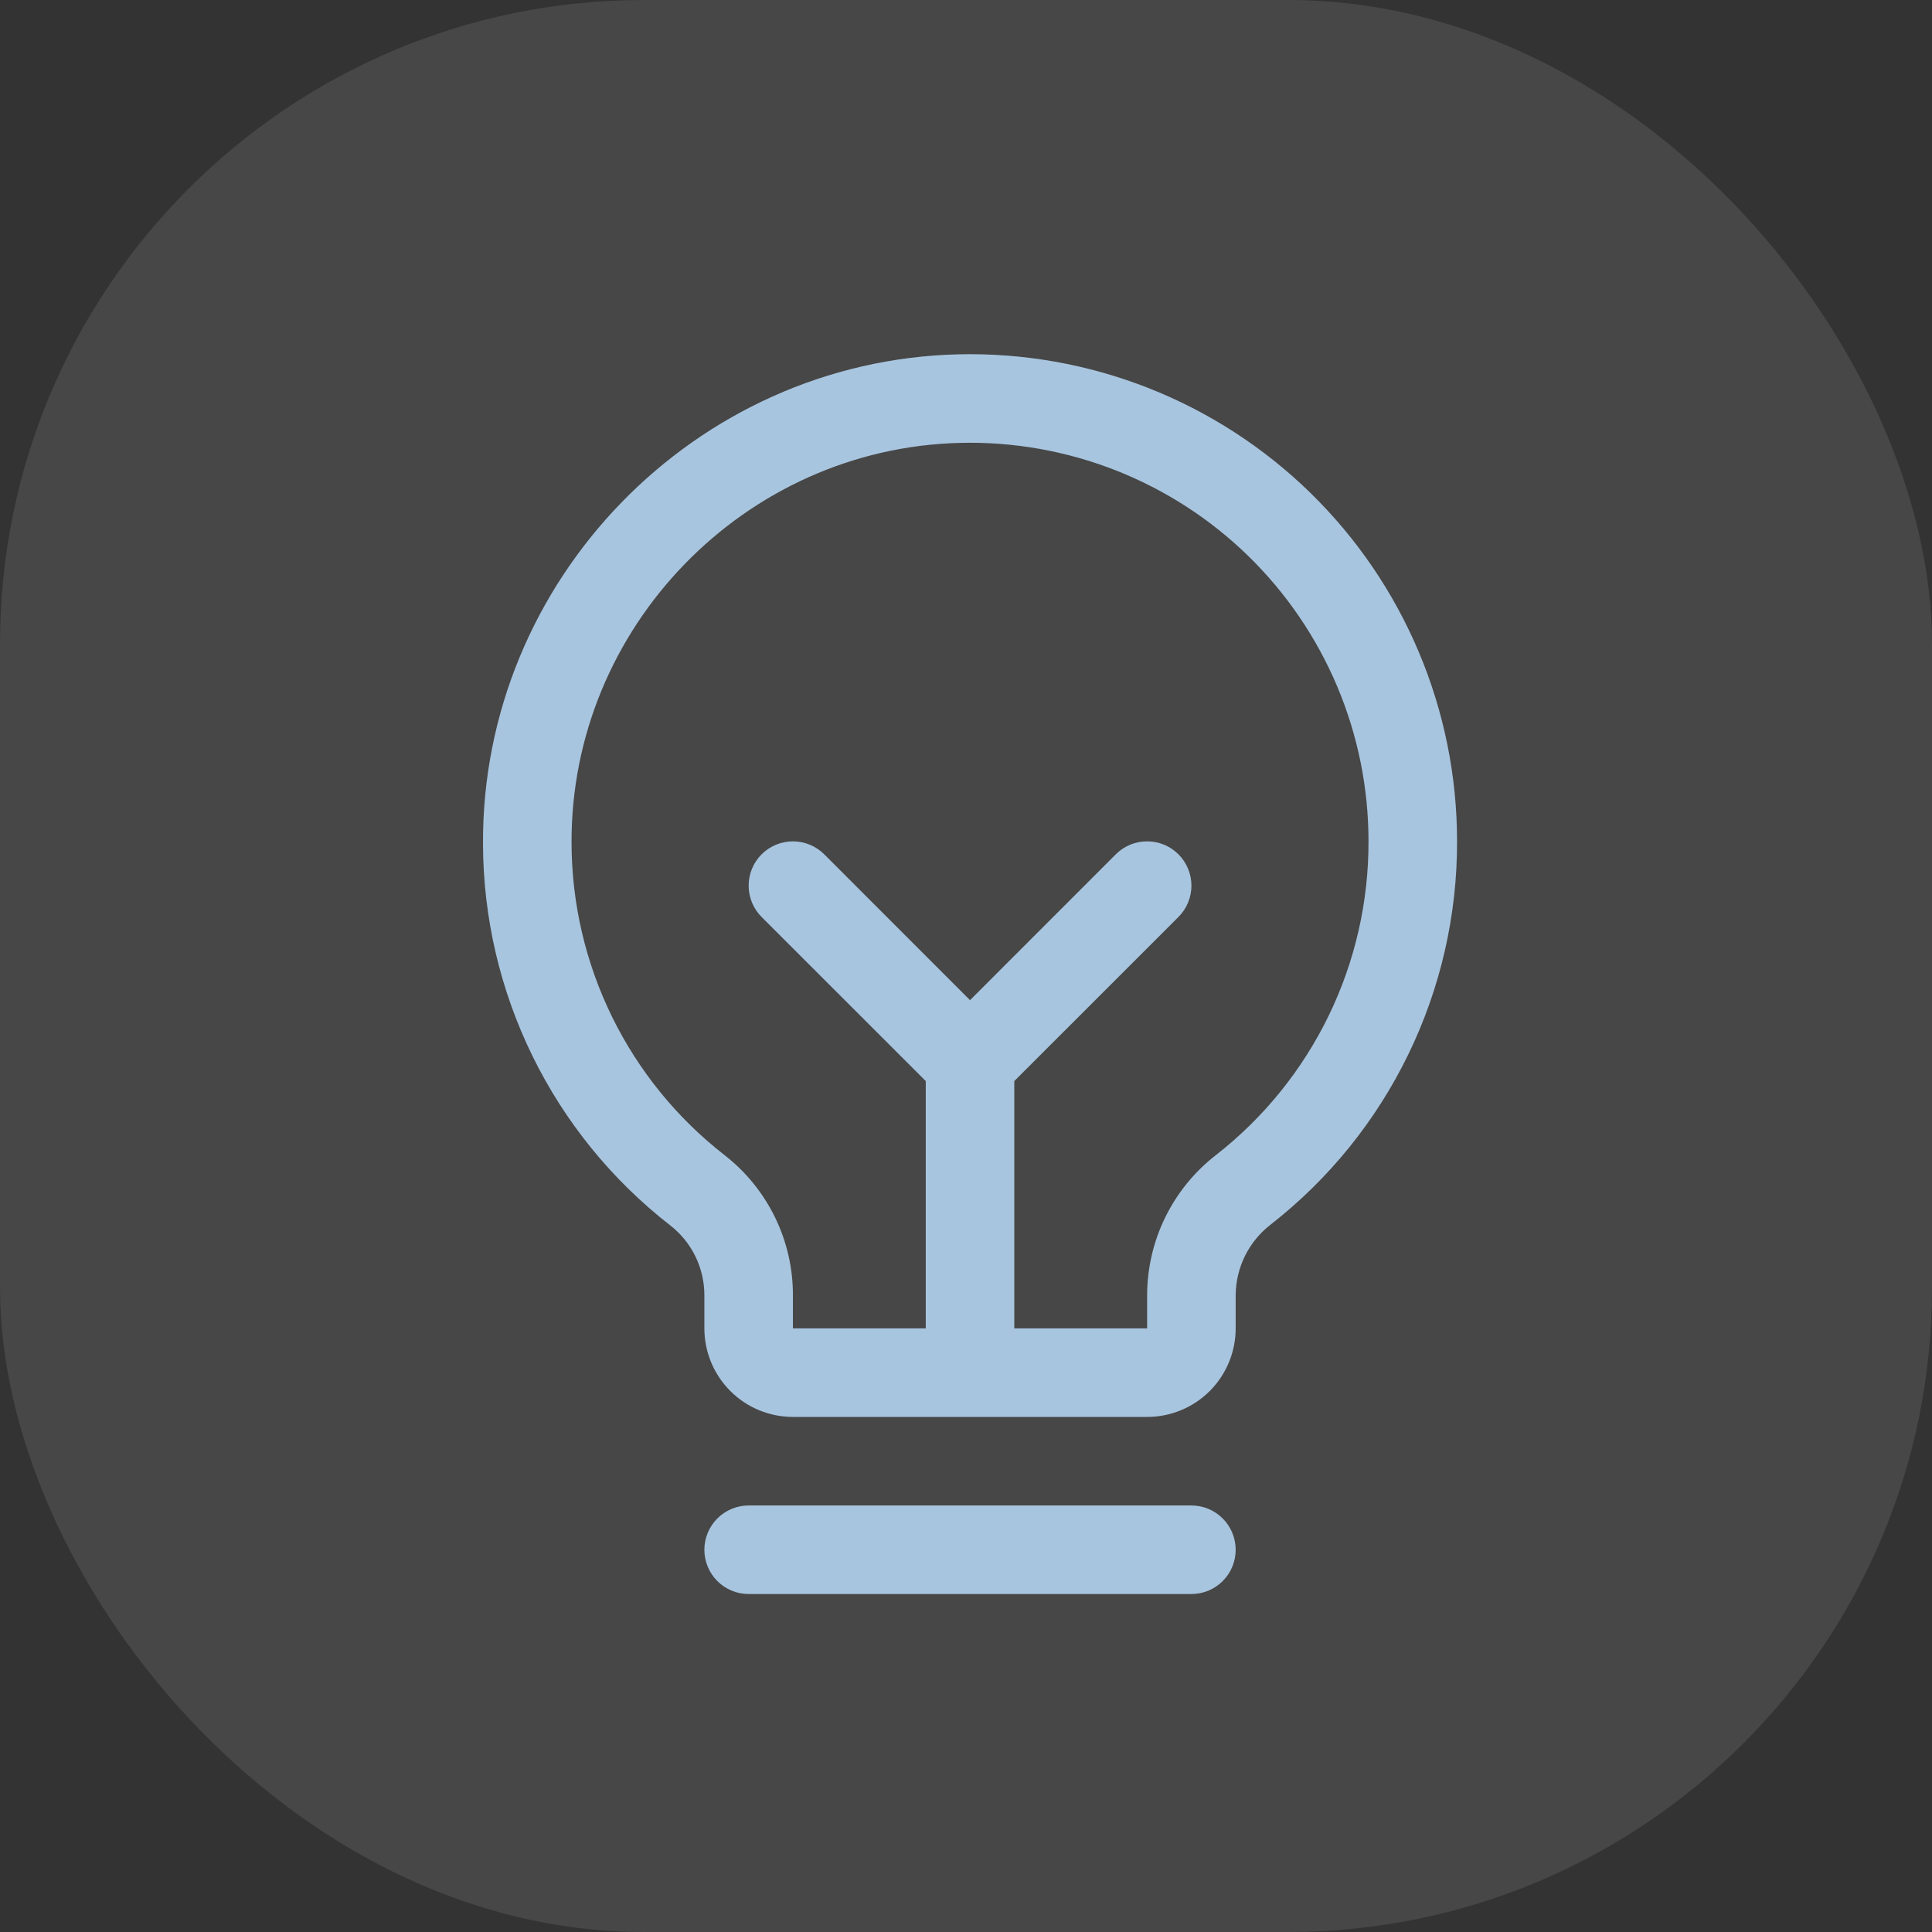 <svg width="60" height="60" viewBox="0 0 60 60" fill="none" xmlns="http://www.w3.org/2000/svg">
<rect x="0" y="0" width="60" height="60" fill="#333333" stroke="none"/>
<rect width="60" height="60" rx="20" fill="white" fill-opacity="0.1"/>
<path d="M38.375 48.129C38.375 48.494 38.23 48.844 37.972 49.102C37.715 49.359 37.365 49.504 37 49.504H23.25C22.886 49.504 22.536 49.359 22.278 49.102C22.02 48.844 21.875 48.494 21.875 48.129C21.875 47.765 22.02 47.415 22.278 47.157C22.536 46.899 22.886 46.754 23.25 46.754H37C37.365 46.754 37.715 46.899 37.972 47.157C38.23 47.415 38.375 47.765 38.375 48.129ZM45.25 26.129C45.256 28.422 44.738 30.685 43.736 32.746C42.734 34.808 41.275 36.613 39.468 38.025C39.131 38.284 38.857 38.616 38.667 38.997C38.478 39.378 38.378 39.798 38.375 40.223V41.254C38.375 41.984 38.086 42.683 37.57 43.199C37.054 43.715 36.355 44.004 35.625 44.004H24.625C23.896 44.004 23.196 43.715 22.681 43.199C22.165 42.683 21.875 41.984 21.875 41.254V40.223C21.875 39.803 21.778 39.388 21.593 39.011C21.407 38.633 21.137 38.304 20.804 38.047C19.003 36.644 17.544 34.85 16.539 32.8C15.533 30.75 15.007 28.498 15 26.215C14.956 18.022 21.576 11.202 29.761 11.004C31.777 10.956 33.784 11.311 35.661 12.049C37.538 12.788 39.249 13.894 40.692 15.303C42.136 16.713 43.282 18.397 44.065 20.256C44.848 22.115 45.251 24.112 45.25 26.129ZM42.5 26.129C42.501 24.479 42.171 22.845 41.531 21.324C40.89 19.802 39.952 18.425 38.771 17.271C37.59 16.118 36.19 15.213 34.654 14.609C33.118 14.005 31.476 13.714 29.826 13.754C23.123 13.912 17.714 19.493 17.75 26.196C17.756 28.064 18.187 29.906 19.01 31.582C19.833 33.259 21.027 34.726 22.501 35.873C23.163 36.388 23.699 37.048 24.067 37.802C24.436 38.556 24.626 39.384 24.625 40.223V41.254H28.75V33.573L23.652 28.477C23.394 28.219 23.25 27.869 23.25 27.504C23.25 27.14 23.394 26.79 23.652 26.532C23.91 26.274 24.26 26.129 24.625 26.129C24.99 26.129 25.34 26.274 25.598 26.532L30.125 31.061L34.652 26.532C34.78 26.404 34.932 26.302 35.099 26.233C35.266 26.164 35.445 26.129 35.625 26.129C35.806 26.129 35.985 26.164 36.152 26.233C36.319 26.302 36.47 26.404 36.598 26.532C36.726 26.659 36.827 26.811 36.896 26.978C36.965 27.145 37.001 27.324 37.001 27.504C37.001 27.685 36.965 27.864 36.896 28.031C36.827 28.198 36.726 28.349 36.598 28.477L31.5 33.573V41.254H35.625V40.223C35.627 39.382 35.821 38.551 36.192 37.796C36.564 37.041 37.103 36.381 37.769 35.866C39.247 34.711 40.442 33.233 41.262 31.546C42.082 29.858 42.505 28.006 42.5 26.129Z" fill="#A8C5DF"/>
</svg>
